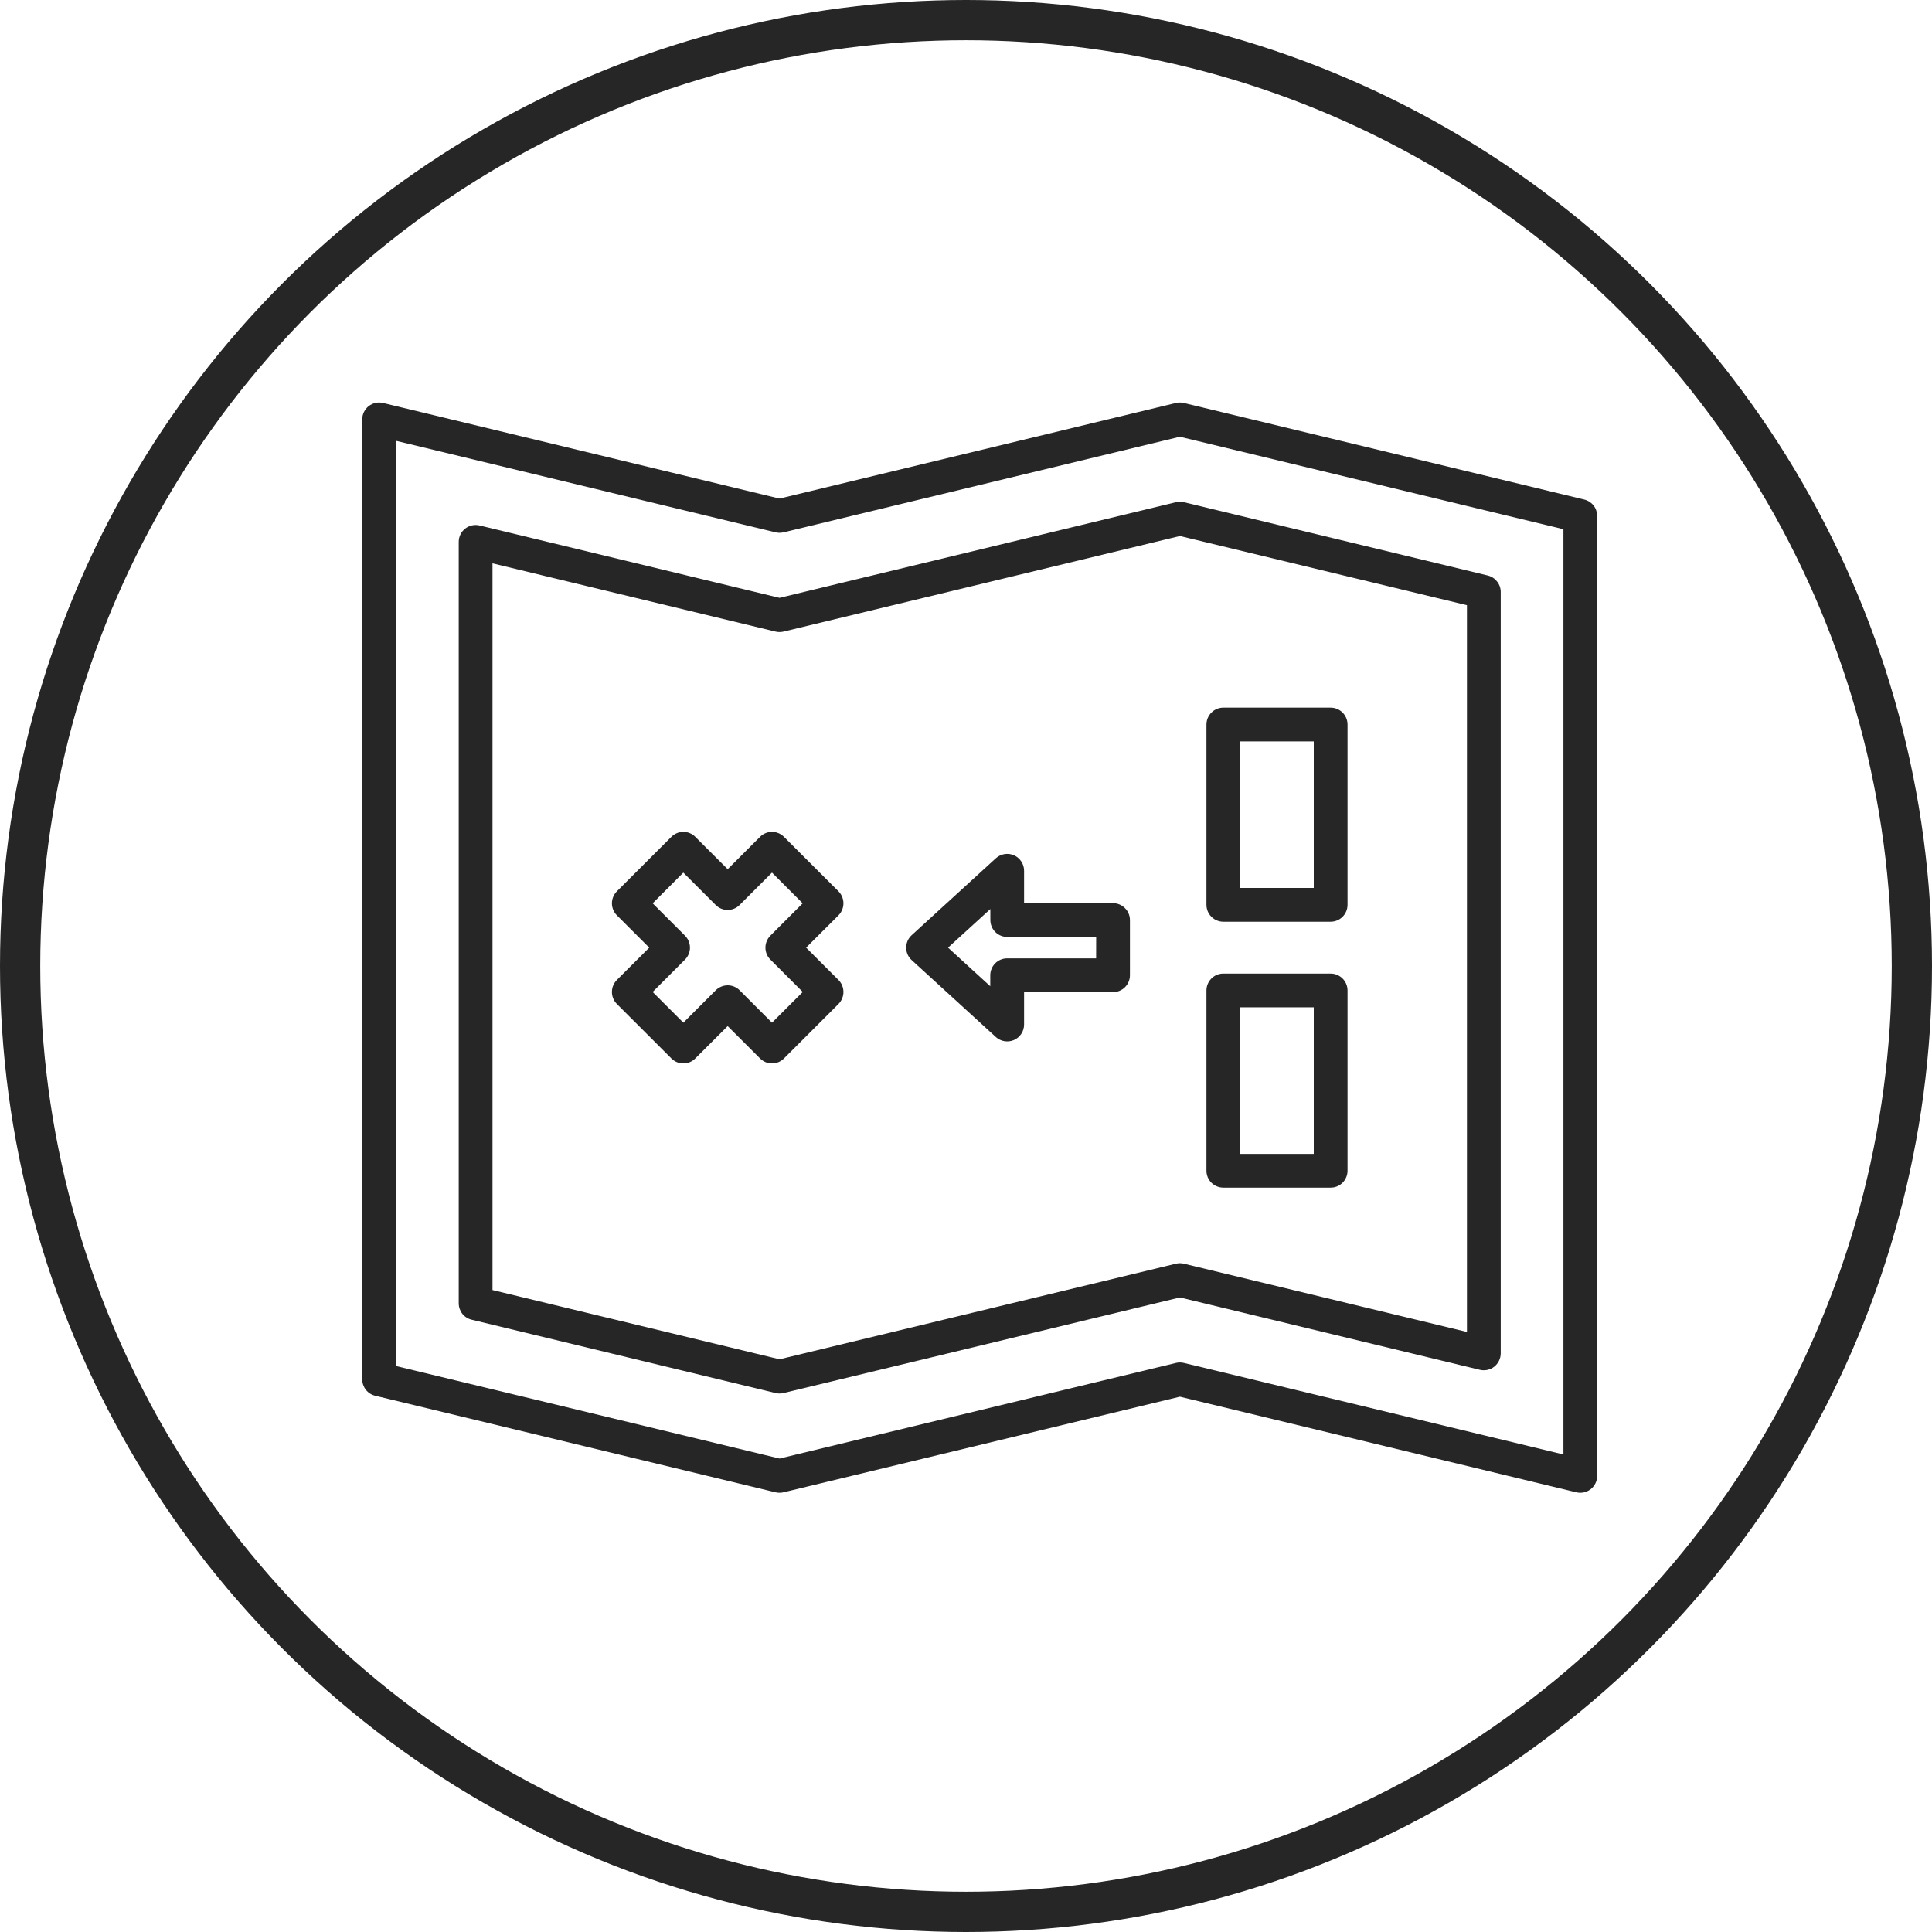 <?xml version="1.0" encoding="UTF-8"?> <svg xmlns="http://www.w3.org/2000/svg" width="48" height="48" viewBox="0 0 48 48" fill="none"><circle cx="24" cy="24" r="23.5" stroke="#262626"></circle><path d="M39.36 12.411L29.413 10.012C29.348 9.996 29.281 9.996 29.216 10.012L19.367 12.387L9.518 10.012C9.456 9.997 9.392 9.996 9.33 10.01C9.268 10.023 9.21 10.051 9.16 10.09C9.11 10.129 9.07 10.179 9.042 10.236C9.014 10.293 9 10.356 9 10.419V34.27C9 34.364 9.032 34.455 9.09 34.529C9.148 34.603 9.23 34.655 9.321 34.677L19.269 37.076C19.333 37.091 19.401 37.091 19.465 37.076L29.314 34.701L39.164 37.076C39.225 37.091 39.289 37.091 39.352 37.078C39.413 37.064 39.471 37.037 39.521 36.998C39.571 36.959 39.611 36.908 39.639 36.851C39.667 36.794 39.681 36.732 39.681 36.668V12.818C39.681 12.724 39.65 12.633 39.592 12.559C39.533 12.485 39.452 12.433 39.36 12.411ZM38.843 36.136L29.413 33.862C29.348 33.846 29.281 33.846 29.216 33.862L19.367 36.237L9.839 33.939V10.952L19.269 13.226C19.333 13.241 19.401 13.241 19.465 13.226L29.314 10.851L38.843 13.148V36.136Z" fill="#262626"></path><path d="M29.216 12.477L19.367 14.853L11.915 13.055C11.853 13.04 11.789 13.039 11.727 13.053C11.665 13.066 11.607 13.094 11.557 13.133C11.507 13.172 11.467 13.222 11.439 13.279C11.412 13.336 11.397 13.399 11.397 13.462V32.381C11.397 32.475 11.429 32.566 11.487 32.641C11.545 32.714 11.627 32.767 11.718 32.788L19.269 34.61C19.333 34.626 19.401 34.626 19.465 34.61L29.315 32.235L36.767 34.033C36.828 34.048 36.893 34.048 36.955 34.035C37.017 34.021 37.075 33.994 37.124 33.955C37.174 33.915 37.215 33.865 37.242 33.808C37.27 33.751 37.285 33.689 37.285 33.625V14.706C37.285 14.612 37.253 14.52 37.194 14.447C37.136 14.373 37.055 14.32 36.963 14.298L29.413 12.477C29.348 12.462 29.281 12.462 29.216 12.477ZM36.446 15.036V33.092L29.413 31.396C29.348 31.38 29.281 31.38 29.216 31.396L19.367 33.771L12.236 32.051V13.996L19.269 15.692C19.333 15.707 19.401 15.707 19.465 15.692L29.315 13.317L36.446 15.036Z" fill="#262626"></path><path d="M30.393 29.506H33.059C33.114 29.506 33.169 29.496 33.22 29.475C33.271 29.453 33.317 29.423 33.356 29.384C33.395 29.345 33.426 29.298 33.447 29.247C33.468 29.197 33.479 29.142 33.479 29.087V24.608C33.479 24.553 33.468 24.498 33.447 24.447C33.426 24.396 33.395 24.35 33.356 24.311C33.317 24.272 33.271 24.241 33.22 24.22C33.169 24.199 33.114 24.188 33.059 24.188H30.393C30.282 24.188 30.175 24.232 30.097 24.311C30.018 24.39 29.974 24.497 29.974 24.608V29.087C29.974 29.198 30.018 29.305 30.097 29.384C30.175 29.462 30.282 29.506 30.393 29.506ZM30.813 25.027H32.64V28.668H30.813V25.027Z" fill="#262626"></path><path d="M30.393 22.9H33.059C33.171 22.9 33.277 22.856 33.356 22.777C33.435 22.698 33.479 22.592 33.479 22.48V18.001C33.479 17.946 33.468 17.891 33.447 17.84C33.426 17.789 33.395 17.743 33.356 17.704C33.317 17.665 33.271 17.634 33.22 17.613C33.169 17.592 33.114 17.581 33.059 17.581H30.393C30.282 17.581 30.175 17.626 30.097 17.704C30.018 17.783 29.974 17.89 29.974 18.001V22.48C29.974 22.592 30.018 22.698 30.097 22.777C30.176 22.856 30.282 22.9 30.393 22.9ZM30.813 18.42H32.64V22.061H30.813V18.42Z" fill="#262626"></path><path d="M20.833 22.146L19.477 20.791C19.438 20.752 19.392 20.721 19.341 20.7C19.29 20.678 19.235 20.668 19.18 20.668C19.125 20.668 19.07 20.678 19.02 20.7C18.969 20.721 18.922 20.752 18.884 20.791L18.079 21.595L17.274 20.791C17.236 20.752 17.189 20.721 17.139 20.7C17.088 20.678 17.033 20.668 16.978 20.668C16.923 20.668 16.868 20.678 16.817 20.7C16.766 20.721 16.72 20.752 16.681 20.791L15.325 22.146C15.247 22.225 15.203 22.332 15.203 22.443C15.203 22.554 15.247 22.661 15.325 22.74L16.13 23.544L15.325 24.348C15.247 24.427 15.203 24.534 15.203 24.645C15.203 24.756 15.247 24.863 15.325 24.942L16.681 26.297C16.72 26.336 16.766 26.367 16.817 26.388C16.868 26.41 16.923 26.42 16.978 26.42C17.033 26.42 17.088 26.41 17.139 26.388C17.189 26.367 17.236 26.336 17.274 26.297L18.079 25.493L18.884 26.297C18.922 26.336 18.969 26.367 19.02 26.388C19.07 26.41 19.125 26.42 19.18 26.42C19.235 26.42 19.29 26.41 19.341 26.388C19.392 26.367 19.438 26.336 19.477 26.297L20.833 24.942C20.911 24.863 20.955 24.756 20.955 24.645C20.955 24.534 20.911 24.427 20.833 24.348L20.028 23.544L20.833 22.74C20.911 22.661 20.955 22.554 20.955 22.443C20.955 22.332 20.911 22.225 20.833 22.146ZM19.139 23.84L19.944 24.645L19.18 25.408L18.376 24.603C18.337 24.564 18.291 24.533 18.24 24.512C18.189 24.491 18.134 24.48 18.079 24.48C18.024 24.48 17.969 24.491 17.919 24.512C17.868 24.533 17.821 24.564 17.782 24.603L16.978 25.408L16.215 24.645L17.019 23.84C17.058 23.802 17.089 23.755 17.11 23.704C17.131 23.654 17.142 23.599 17.142 23.544C17.142 23.489 17.131 23.434 17.11 23.384C17.089 23.333 17.058 23.286 17.019 23.247L16.215 22.443L16.977 21.68L17.782 22.485C17.821 22.524 17.867 22.555 17.918 22.576C17.969 22.597 18.023 22.608 18.079 22.608C18.134 22.608 18.188 22.597 18.239 22.576C18.29 22.555 18.336 22.524 18.375 22.485L19.18 21.68L19.942 22.443L19.139 23.247C19.061 23.326 19.017 23.433 19.017 23.544C19.017 23.655 19.061 23.762 19.139 23.84Z" fill="#262626"></path><path d="M27.652 22.439H25.443V21.634C25.443 21.552 25.42 21.473 25.375 21.405C25.331 21.337 25.268 21.283 25.193 21.25C25.119 21.217 25.036 21.207 24.956 21.22C24.876 21.233 24.801 21.269 24.741 21.324L22.651 23.234C22.607 23.273 22.573 23.321 22.549 23.375C22.526 23.428 22.514 23.486 22.514 23.544C22.514 23.602 22.526 23.66 22.549 23.713C22.573 23.767 22.607 23.814 22.651 23.854L24.741 25.764C24.801 25.819 24.876 25.855 24.956 25.868C25.036 25.881 25.119 25.871 25.193 25.838C25.268 25.805 25.331 25.751 25.375 25.683C25.42 25.615 25.443 25.535 25.443 25.454V24.649H27.653C27.765 24.649 27.871 24.605 27.95 24.526C28.029 24.447 28.073 24.34 28.073 24.229V22.859C28.073 22.803 28.062 22.749 28.041 22.698C28.02 22.647 27.988 22.601 27.949 22.562C27.91 22.523 27.864 22.492 27.813 22.471C27.762 22.45 27.707 22.439 27.652 22.439ZM27.233 23.81H25.023C24.912 23.81 24.805 23.854 24.726 23.933C24.648 24.011 24.603 24.118 24.603 24.229V24.503L23.554 23.544L24.605 22.585V22.858C24.605 22.97 24.649 23.076 24.727 23.155C24.806 23.234 24.913 23.278 25.024 23.278H27.234L27.233 23.81Z" fill="#262626"></path></svg> 